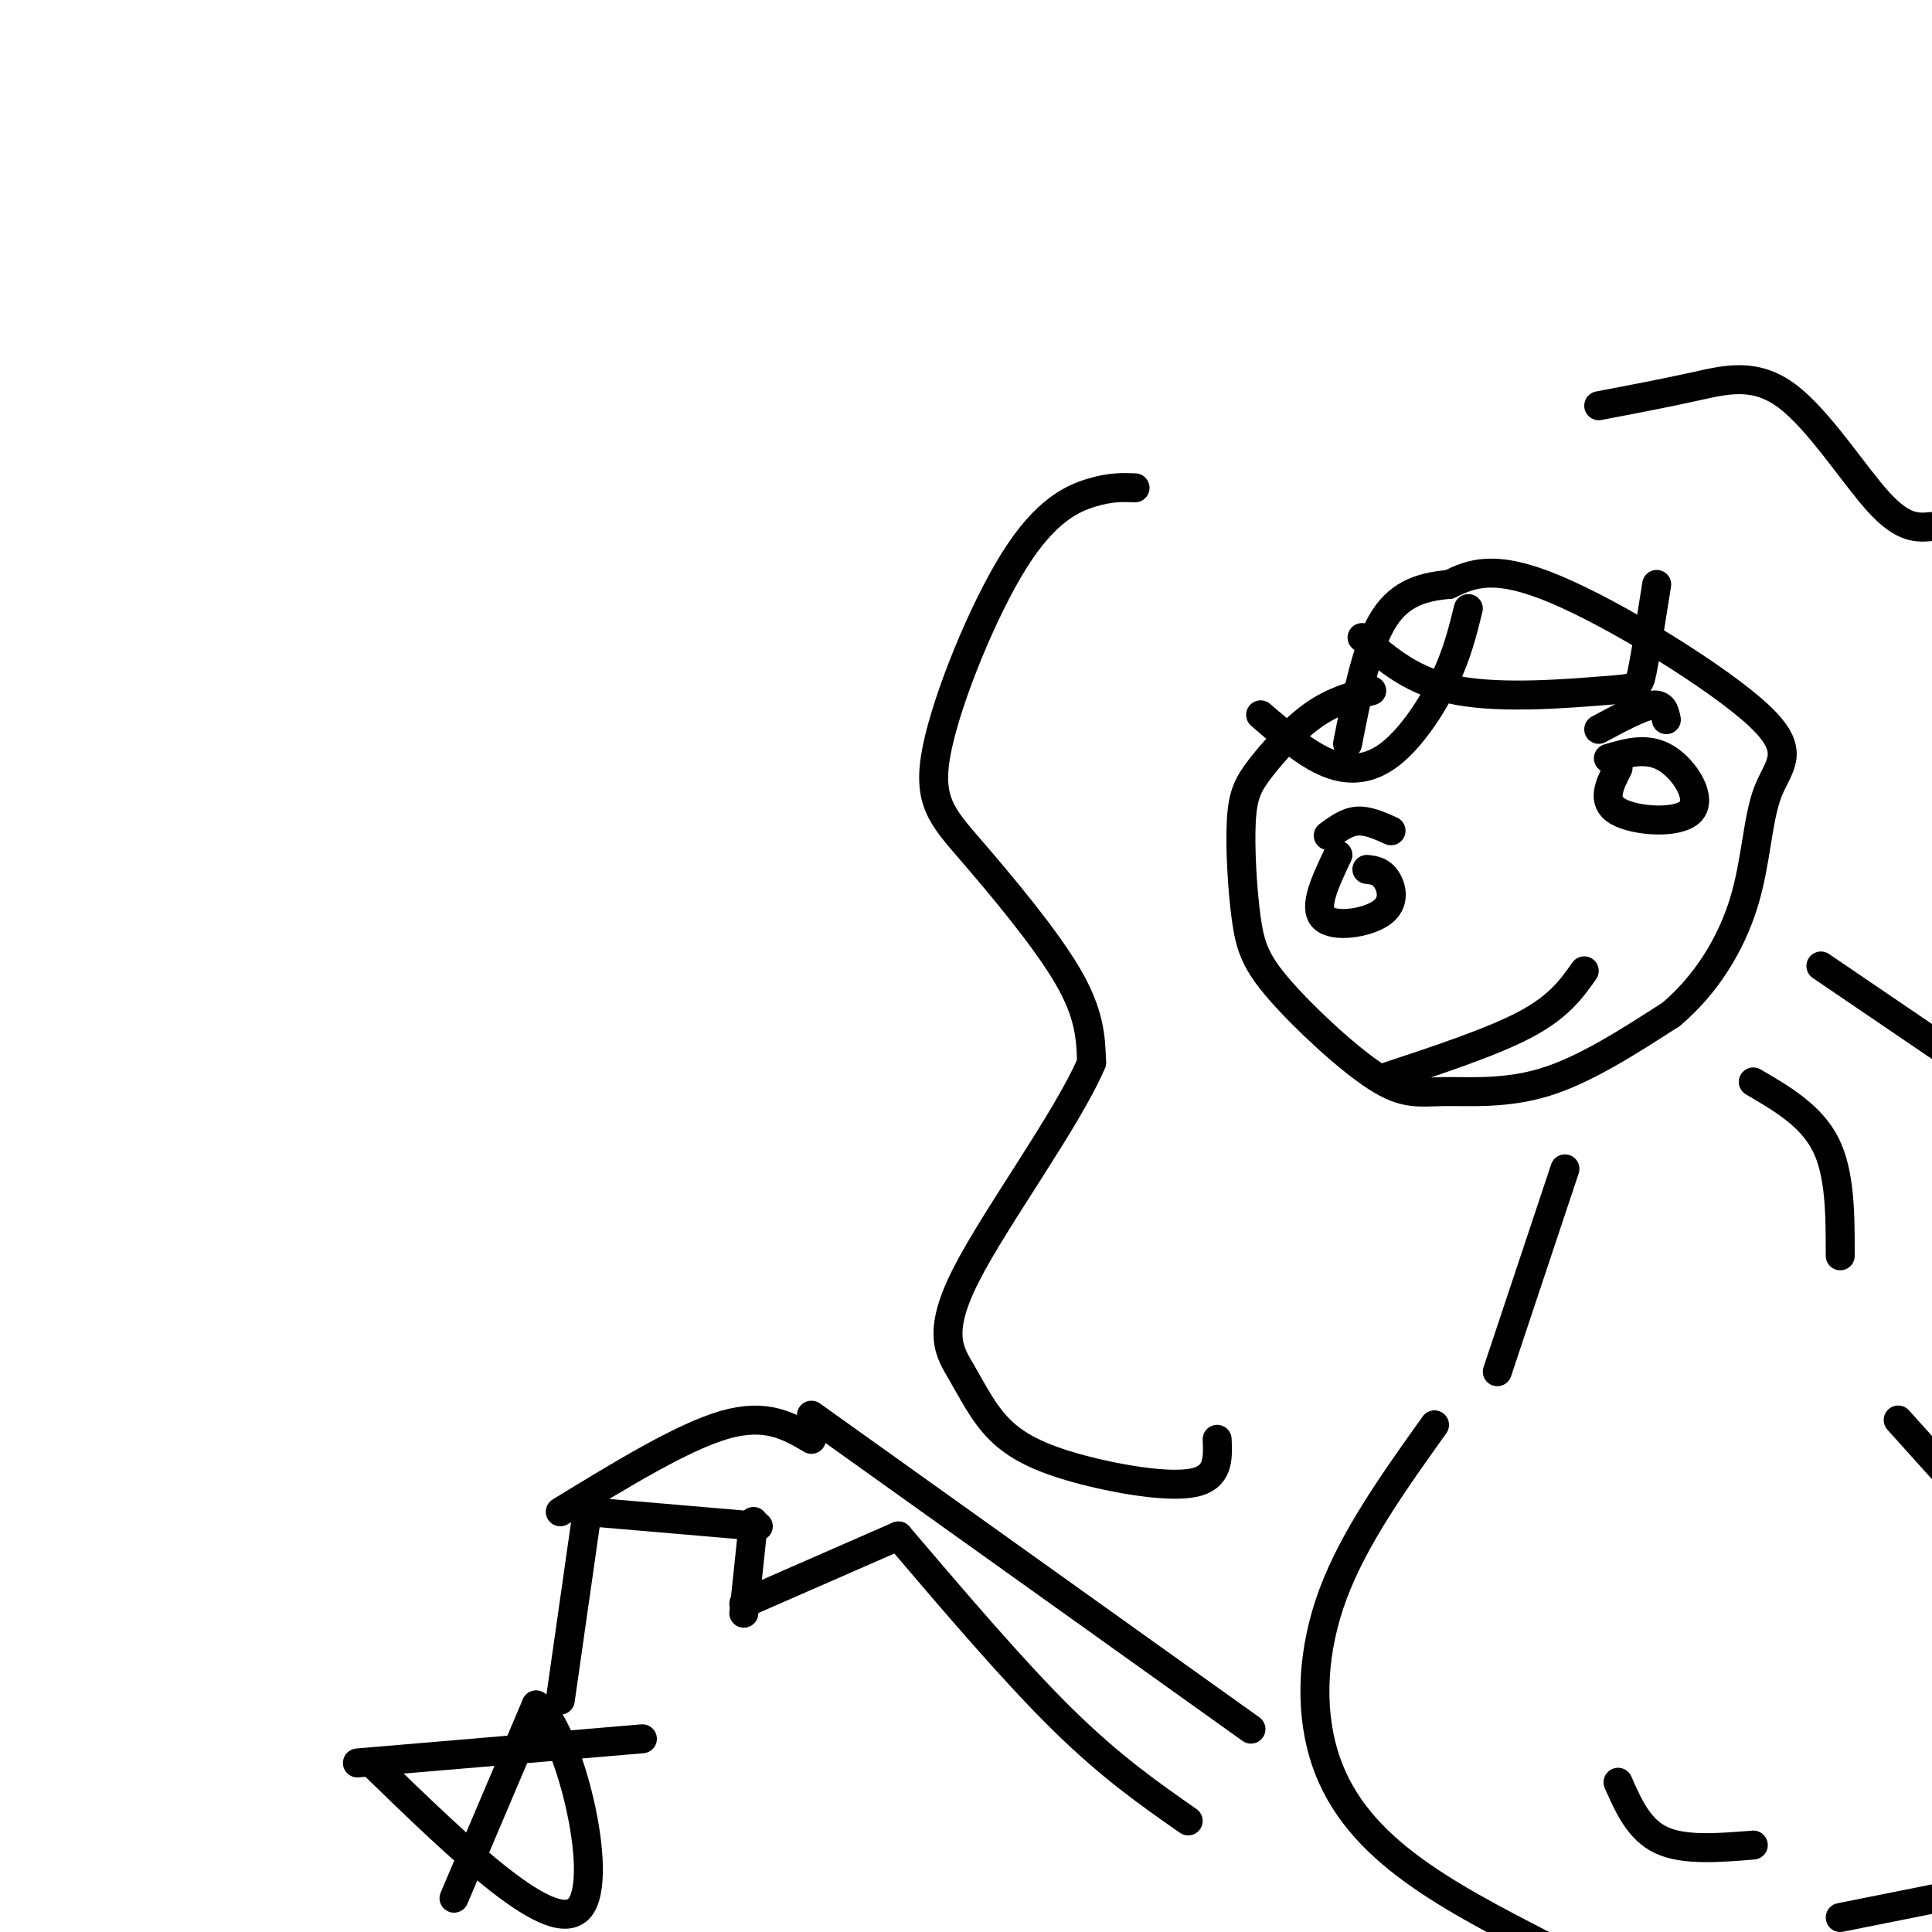 <svg viewBox='0 0 400 400' version='1.1' xmlns='http://www.w3.org/2000/svg' xmlns:xlink='http://www.w3.org/1999/xlink'><g fill='none' stroke='#000000' stroke-width='6' stroke-linecap='round' stroke-linejoin='round'><path d='M284,143c-3.950,1.061 -7.901,2.123 -12,5c-4.099,2.877 -8.347,7.571 -11,11c-2.653,3.429 -3.712,5.594 -4,11c-0.288,5.406 0.194,14.054 1,20c0.806,5.946 1.934,9.190 7,15c5.066,5.810 14.069,14.186 20,18c5.931,3.814 8.789,3.065 14,3c5.211,-0.065 12.775,0.553 21,-2c8.225,-2.553 17.113,-8.276 26,-14'/><path d='M346,210c7.244,-6.129 12.356,-14.452 15,-23c2.644,-8.548 2.822,-17.322 5,-23c2.178,-5.678 6.356,-8.259 -2,-16c-8.356,-7.741 -29.244,-20.640 -42,-26c-12.756,-5.360 -17.378,-3.180 -22,-1'/><path d='M300,121c-6.222,0.511 -10.778,2.289 -14,8c-3.222,5.711 -5.111,15.356 -7,25'/><path d='M261,148c4.744,4.095 9.488,8.190 14,10c4.512,1.810 8.792,1.333 13,-2c4.208,-3.333 8.345,-9.524 11,-15c2.655,-5.476 3.827,-10.238 5,-15'/><path d='M282,132c5.280,4.637 10.560,9.274 20,11c9.440,1.726 23.042,0.542 30,0c6.958,-0.542 7.274,-0.440 8,-4c0.726,-3.560 1.863,-10.780 3,-18'/><path d='M277,177c-2.571,5.411 -5.143,10.821 -3,13c2.143,2.179 9.000,1.125 12,-1c3.000,-2.125 2.143,-5.321 1,-7c-1.143,-1.679 -2.571,-1.839 -4,-2'/><path d='M275,173c1.917,-1.417 3.833,-2.833 6,-3c2.167,-0.167 4.583,0.917 7,2'/><path d='M335,159c-1.774,3.476 -3.548,6.952 0,9c3.548,2.048 12.417,2.667 15,0c2.583,-2.667 -1.119,-8.619 -5,-11c-3.881,-2.381 -7.940,-1.190 -12,0'/><path d='M331,151c4.333,-2.333 8.667,-4.667 11,-5c2.333,-0.333 2.667,1.333 3,3'/><path d='M287,223c11.083,-3.667 22.167,-7.333 29,-11c6.833,-3.667 9.417,-7.333 12,-11'/><path d='M235,101c-2.494,-0.102 -4.987,-0.204 -9,1c-4.013,1.204 -9.545,3.715 -16,14c-6.455,10.285 -13.833,28.344 -16,39c-2.167,10.656 0.878,13.907 7,21c6.122,7.093 15.321,18.026 20,26c4.679,7.974 4.840,12.987 5,18'/><path d='M226,220c-4.968,11.703 -19.888,31.959 -26,44c-6.112,12.041 -3.417,15.867 -1,20c2.417,4.133 4.555,8.572 8,12c3.445,3.428 8.197,5.846 16,8c7.803,2.154 18.658,4.044 24,3c5.342,-1.044 5.171,-5.022 5,-9'/><path d='M331,84c6.804,-1.292 13.607,-2.583 20,-4c6.393,-1.417 12.375,-2.958 19,2c6.625,4.958 13.893,16.417 19,22c5.107,5.583 8.054,5.292 11,5'/><path d='M297,295c-8.315,11.643 -16.631,23.286 -21,35c-4.369,11.714 -4.792,23.500 -2,33c2.792,9.500 8.798,16.714 17,23c8.202,6.286 18.601,11.643 29,17'/><path d='M381,397c0.000,0.000 20.000,-4.000 20,-4'/><path d='M393,294c0.000,0.000 9.000,10.000 9,10'/><path d='M335,369c2.167,4.917 4.333,9.833 9,12c4.667,2.167 11.833,1.583 19,1'/><path d='M377,200c0.000,0.000 25.000,17.000 25,17'/><path d='M363,224c6.000,3.500 12.000,7.000 15,13c3.000,6.000 3.000,14.500 3,23'/><path d='M324,242c0.000,0.000 -14.000,42.000 -14,42'/><path d='M259,358c0.000,0.000 -91.000,-65.000 -91,-65'/><path d='M246,377c-8.000,-5.583 -16.000,-11.167 -26,-21c-10.000,-9.833 -22.000,-23.917 -34,-38'/><path d='M168,298c-4.667,-2.750 -9.333,-5.500 -18,-3c-8.667,2.500 -21.333,10.250 -34,18'/><path d='M122,313c0.000,0.000 35.000,3.000 35,3'/><path d='M186,318c0.000,0.000 -32.000,14.000 -32,14'/><path d='M156,315c0.000,0.000 -2.000,19.000 -2,19'/><path d='M122,310c0.000,0.000 -6.000,42.000 -6,42'/><path d='M94,393c0.000,0.000 17.000,-40.000 17,-40'/><path d='M111,353c6.556,4.444 14.444,35.556 9,42c-5.444,6.444 -24.222,-11.778 -43,-30'/><path d='M74,365c0.000,0.000 59.000,-5.000 59,-5'/></g>
</svg>